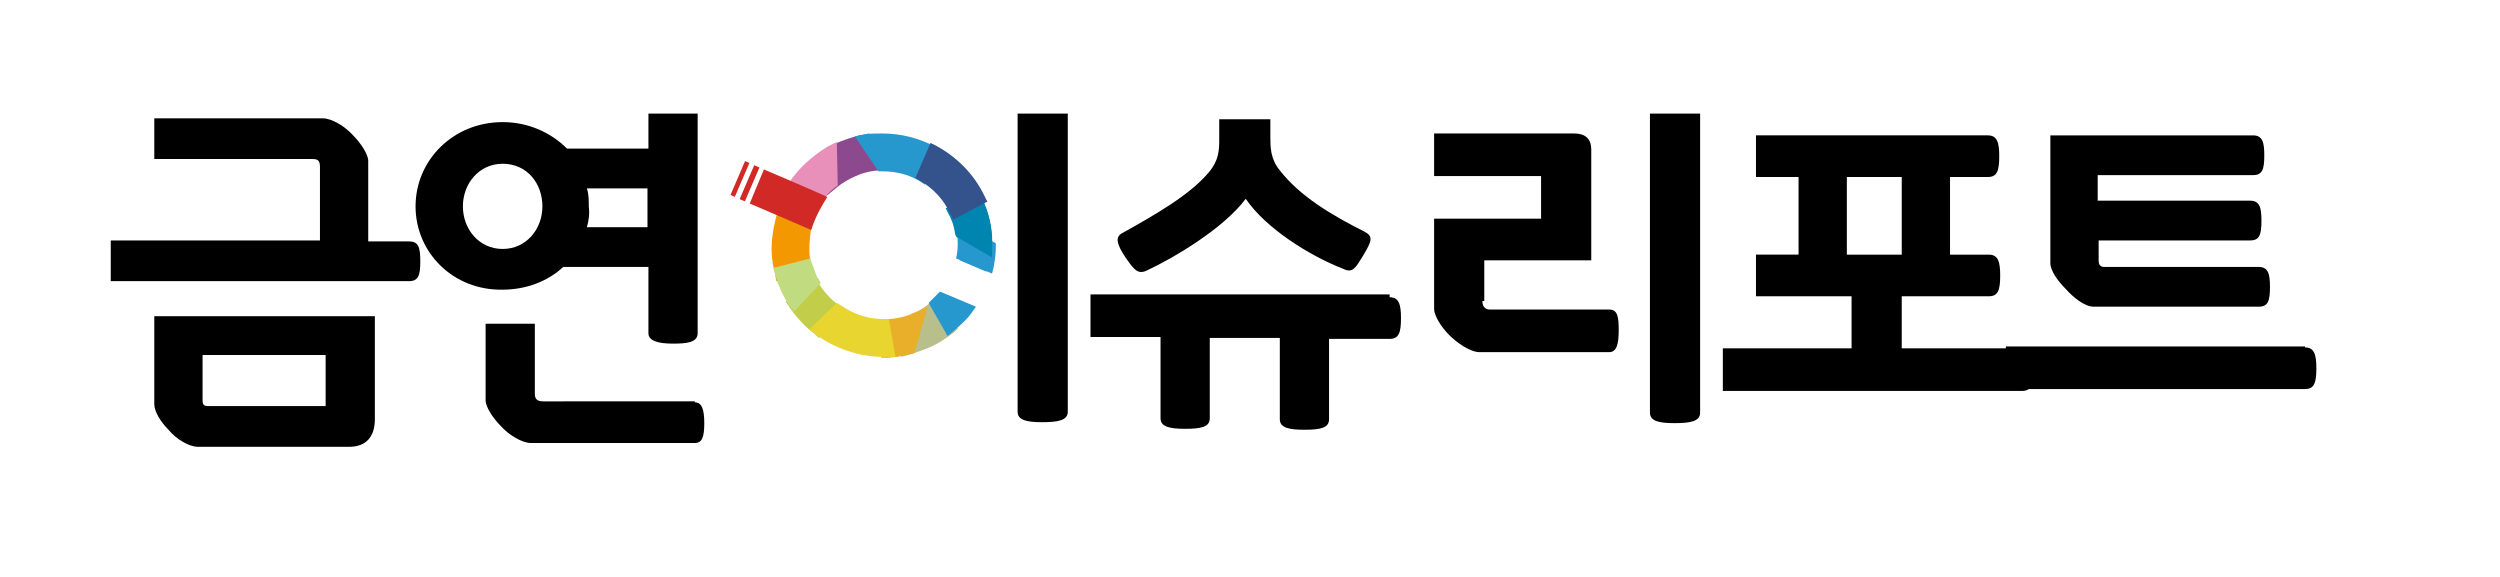 <?xml version="1.0" encoding="utf-8"?>
<!-- Generator: Adobe Illustrator 19.0.0, SVG Export Plug-In . SVG Version: 6.00 Build 0)  -->
<svg version="1.1" id="Layer_1" xmlns="http://www.w3.org/2000/svg" xmlns:xlink="http://www.w3.org/1999/xlink" x="0px" y="0px"
	 viewBox="0 0 264.1 61" style="enable-background:new 0 0 264.1 61;" xml:space="preserve">
<style type="text/css">
	.st0{fill:#2798CD;}
	.st1{fill:#0084B0;}
	.st2{fill:#8C498D;}
	.st3{fill:#E890BA;}
	.st4{fill:#34528C;}
	.st5{fill:#C2CD4A;}
	.st6{fill:#B9BF8B;}
	.st7{fill:#F39800;}
	.st8{fill:#C1DB81;}
	.st9{fill:#E9AF2B;}
	.st10{fill:#E9D52F;}
	.st11{fill:#D12926;}
</style>
<g id="XMLID_6_">
	<path id="XMLID_138_" d="M179.6,43.6c0,0.9-1,1.1-2.7,1.1c-1.6,0-2.6-0.2-2.6-1.1V12h5.3V43.6z M156.6,31.8c0,0.6,0.3,0.9,0.8,0.9
		H170c0.9,0,1,0.8,1,2.2c0,1.4-0.2,2.3-1,2.3h-13.7c-1,0-2.4-1-3.2-1.8c-0.8-0.8-1.6-2-1.6-2.8v-9.5h11.3v-4.5h-11.3v-4.5h14.8
		c1.1,0,1.8,0.5,1.8,1.7v11.7h-11.3V31.8z"/>
	<path id="XMLID_135_" d="M200.9,18.7h-5.8v8.2h5.8V18.7z M206,18.7v8.2h4.1c1,0,1.2,0.8,1.2,2.2c0,1.5-0.2,2.2-1.2,2.2h-9.2v5.5
		h12.7c1,0,1.2,0.8,1.2,2.3c0,1.5-0.2,2.2-1.2,2.2h-31.6v-4.5h13.6v-5.5h-10.1v-4.4h4.5v-8.2h-4.5v-4.4h24.5c1,0,1.2,0.8,1.2,2.2
		c0,1.5-0.2,2.2-1.2,2.2H206z"/>
	<path id="XMLID_132_" d="M237.7,21.2c1,0,1.2,0.7,1.2,2.1c0,1.5-0.2,2.1-1.2,2.1h-16v2.1c0,0.5,0.2,0.7,0.6,0.7h16.3
		c1,0,1.2,0.7,1.2,2.1c0,1.5-0.2,2.1-1.2,2.1h-17.4c-1,0-2.2-1-3-1.9c-0.8-0.8-1.6-1.9-1.6-2.7V14.3h21.4c1,0,1.2,0.7,1.2,2.1
		c0,1.5-0.2,2.1-1.2,2.1h-16.4v2.7H237.7z M243.5,36.7c1,0,1.2,0.8,1.2,2.2c0,1.5-0.2,2.2-1.2,2.2h-31.6v-4.5H243.5z"/>
	<path id="XMLID_128_" d="M34.4,43v-5.5h-13v4.8c0,0.5,0.2,0.6,0.6,0.6H34.4z M16.3,33.4h23.3v10.9c0,1.8-0.9,2.9-2.7,2.9H20.9
		c-0.9,0-2.3-0.8-3.1-1.8c-0.8-0.8-1.5-1.9-1.5-2.7V33.4z M11.7,29.6v-4.2h22.1v-7.8c0-0.7-0.3-0.8-0.8-0.8H16.3v-4.3h17.8
		c1,0,2.4,0.9,3.2,1.8c0.8,0.8,1.6,2,1.6,2.7v8.5h4.3c1,0,1.2,0.6,1.2,2.1c0,1.5-0.2,2.1-1.2,2.1H11.7z"/>
	<path id="XMLID_123_" d="M62,24h6.4v-4.1h-6.4c0.2,0.6,0.2,1.3,0.2,1.9C62.3,22.6,62.2,23.3,62,24 M73.4,42.5c0.8,0,1,0.9,1,2.2
		c0,1.4-0.2,2.1-1,2.1H56.1c-1,0-2.4-0.9-3.2-1.8c-0.8-0.8-1.6-2-1.6-2.7v-8.1h5.2v7.4c0,0.6,0.3,0.8,0.9,0.8H73.4z M48.9,21.8
		c0,2.4,1.7,4.5,4.2,4.5c2.5,0,4.2-2.1,4.2-4.5s-1.6-4.5-4.2-4.5C50.6,17.3,48.9,19.4,48.9,21.8 M43.9,21.8c0-4.9,4-8.9,9.2-8.9
		c2.7,0,5.1,1.1,6.8,2.8h8.6V12h5.2v23.2c0,1-1.2,1.1-2.6,1.1c-1.6,0-2.6-0.3-2.6-1.1v-7h-9c-1.6,1.5-3.9,2.4-6.4,2.4
		C47.9,30.7,43.9,26.7,43.9,21.8"/>
	<path id="XMLID_122_" d="M107.5,12v31.5c0,0.9,1,1.1,2.6,1.1c1.7,0,2.7-0.2,2.7-1.1V12H107.5z"/>
	<path id="XMLID_119_" d="M131.6,21c-2.4,3.2-7.7,6.3-10.5,7.6c-0.9,0.4-1.3-0.1-2.2-1.4c-1-1.5-1.1-2.2-0.3-2.6
		c3.4-1.9,7.1-4,9.1-6.4c1.1-1.3,1.1-2.4,1.1-3.6v-2h5.4v1.9c0,1,0,2.3,1,3.5c2.1,2.7,5.4,4.7,9,6.5c0.9,0.5,0.7,1-0.2,2.5
		c-0.8,1.3-1.1,1.9-2.1,1.4C138.3,27,133.7,24.1,131.6,21 M146.8,31.4c1,0,1.2,0.8,1.2,2.2c0,1.5-0.2,2.2-1.2,2.2h-6.4v8.5
		c0,0.9-0.9,1.1-2.6,1.1c-1.6,0-2.6-0.2-2.6-1.1v-8.6h-7.4v8.5c0,0.9-0.9,1.1-2.6,1.1c-1.6,0-2.6-0.2-2.6-1.1v-8.6h-7.4v-4.5H146.8z
		"/>
	<path id="XMLID_118_" class="st0" d="M101.4,27.5l2.8,1.2c0.1-0.7,0.2-1.4,0.2-2.1l-3-1.7C101.4,25.8,101.5,26.6,101.4,27.5"/>
	<path id="XMLID_115_" class="st0" d="M103.7,27c0-0.2,0-0.4,0-0.6l-1.3-0.7c0,0.2,0,0.5,0,0.7L103.7,27z M101,27.3l0.1-0.5
		c0.1-0.7,0.1-1.4,0-2.1l-0.2-1.4l4.3,2.4l0,0.4c0,0.7-0.1,1.4-0.2,2l-0.2,0.8L101,27.3z"/>
	<path id="XMLID_112_" class="st0" d="M102.1,26.6l1.8,0.8c0.1-0.4,0.1-0.8,0.1-1.2l-1.9-1.1C102.1,25.7,102.1,26.2,102.1,26.6
		 M104.5,28.5l-3.2-1.4l0-0.3c0.1-0.7,0.1-1.5,0-2.2l-0.1-0.7l3.6,2l0,0.2c0,0.7-0.1,1.3-0.2,2L104.5,28.5z"/>
	<path id="XMLID_109_" class="st0" d="M102,26.7l2,0.8c0.1-0.4,0.1-0.9,0.1-1.3l-2.1-1.1C102.1,25.6,102.1,26.2,102,26.7
		 M104.4,28.4l-3.1-1.3l0-0.2c0.1-0.7,0.1-1.5,0-2.3l-0.1-0.6l3.5,1.9l0,0.2c0,0.7-0.1,1.3-0.2,2L104.4,28.4z"/>
	<path id="XMLID_106_" class="st1" d="M103.7,24.9c-0.1-1-0.3-1.9-0.7-2.9l-1.2,0.6c0.2,0.5,0.3,1,0.4,1.5L103.7,24.9z M101,25
		l-0.1-0.3c-0.1-0.6-0.2-1.1-0.5-1.7c0-0.1-0.1-0.2-0.2-0.4l-0.3-0.6l3.5-1.8l0.3,0.6c0.1,0.2,0.2,0.4,0.3,0.7
		c0.6,1.5,0.9,3,0.8,4.6l0,1.1L101,25z"/>
	<path id="XMLID_103_" class="st1" d="M102,24.3l2.1,1.1c0-1.2-0.3-2.4-0.8-3.5c0-0.1-0.1-0.2-0.1-0.3l-1.7,0.9c0,0,0,0.1,0,0.1
		C101.7,23.1,101.9,23.7,102,24.3 M104.8,26.7l-3.5-1.9l0-0.2c-0.1-0.6-0.3-1.2-0.5-1.7c0-0.1-0.1-0.2-0.2-0.4l-0.1-0.3l3-1.6
		l0.2,0.3c0.1,0.2,0.2,0.4,0.3,0.7c0.6,1.4,0.8,2.9,0.8,4.4L104.8,26.7z"/>
	<path id="XMLID_100_" class="st1" d="M101.9,24.3l2.2,1.2c0-1.3-0.3-2.5-0.8-3.7c0-0.1-0.1-0.2-0.2-0.4l-1.8,0.9
		c0,0.1,0,0.1,0.1,0.2C101.7,23.2,101.8,23.8,101.9,24.3 M104.7,26.6l-3.3-1.8l0-0.1c-0.1-0.6-0.3-1.2-0.5-1.7
		c-0.1-0.1-0.1-0.3-0.2-0.4l-0.1-0.3l2.9-1.5l0.1,0.3c0.1,0.2,0.2,0.4,0.3,0.7c0.6,1.4,0.8,2.9,0.8,4.4L104.7,26.6z"/>
	<path id="XMLID_99_" class="st1" d="M101.2,22.7c0.2,0.6,0.4,1.2,0.5,1.8l2.8,1.5c0-1.4-0.2-2.9-0.8-4.3c-0.1-0.2-0.2-0.4-0.3-0.7
		l-2.4,1.2C101,22.5,101.1,22.6,101.2,22.7"/>
	<path id="XMLID_96_" class="st2" d="M88.6,18c0.4-0.3,0.9-0.5,1.3-0.6c0.7-0.3,1.4-0.5,2.1-0.6l-0.8-1.2c-0.6,0.1-1.2,0.3-1.8,0.5
		c-0.3,0.1-0.6,0.3-0.9,0.4L88.6,18z M87.1,15.8l0.4-0.2c0.4-0.3,0.9-0.5,1.4-0.7c0.8-0.3,1.7-0.6,2.5-0.7l0.4-0.1l2.6,3.9l-1.2,0
		c-1,0-1.9,0.2-2.8,0.6c-0.7,0.3-1.4,0.7-2,1.2l-1.1,0.9L87.1,15.8z"/>
	<path id="XMLID_93_" class="st2" d="M88.2,16.4l0.1,2.2c0.5-0.4,1.1-0.7,1.7-0.9c0.8-0.3,1.7-0.5,2.5-0.6l-1.2-1.8
		c-0.7,0.1-1.4,0.3-2.1,0.6C88.9,16,88.5,16.2,88.2,16.4 M87.6,20l-0.1-4.1l0.2-0.1c0.4-0.2,0.9-0.5,1.4-0.6
		c0.8-0.3,1.6-0.5,2.5-0.7l0.2,0l2.2,3.3l-0.7,0c-1,0-2,0.2-2.9,0.6c-0.8,0.3-1.5,0.7-2.1,1.2L87.6,20z"/>
	<path id="XMLID_90_" class="st2" d="M88.1,16.3l0.1,2.4c0.6-0.4,1.2-0.7,1.8-1c0.8-0.3,1.7-0.5,2.6-0.6l-1.3-1.9
		c-0.7,0.1-1.4,0.3-2.1,0.6C88.9,16,88.5,16.1,88.1,16.3 M87.6,19.9L87.5,16l0.2-0.1c0.4-0.2,0.9-0.5,1.3-0.6
		c0.8-0.3,1.6-0.5,2.4-0.7l0.2,0l2.1,3.1l-0.6,0c-1,0-2,0.2-3,0.6c-0.8,0.3-1.5,0.7-2.1,1.2L87.6,19.9z"/>
	<path id="XMLID_89_" class="st2" d="M90.1,18c1-0.4,2-0.6,3.1-0.6l-1.7-2.5c-0.8,0.1-1.6,0.3-2.4,0.7c-0.5,0.2-0.9,0.4-1.3,0.6
		l0.1,3.1C88.6,18.8,89.3,18.3,90.1,18"/>
	<path id="XMLID_86_" class="st3" d="M86.2,20.1c0.3-0.4,0.7-0.8,1-1.1l-0.1-1.6c-0.8,0.6-1.6,1.3-2.2,2.2L86.2,20.1z M82.9,20.1
		l0.4-0.7c1-1.6,2.5-2.9,4.1-3.9l1-0.5l0.1,4.6l-0.3,0.2c-0.5,0.4-1,0.9-1.4,1.5l-0.3,0.4L82.9,20.1z"/>
	<path id="XMLID_83_" class="st3" d="M84.5,19.6l1.8,0.8c0.4-0.5,0.8-0.9,1.3-1.3l-0.1-2.3C86.3,17.5,85.3,18.5,84.5,19.6
		 M86.5,21.3L83.4,20l0.2-0.4c1-1.6,2.4-2.9,4-3.8l0.5-0.3l0.1,3.9l-0.1,0.1c-0.5,0.4-1,1-1.4,1.5L86.5,21.3z"/>
	<path id="XMLID_80_" class="st3" d="M84.4,19.7l1.9,0.8c0.4-0.5,0.8-1,1.3-1.4l-0.1-2.5C86.3,17.4,85.2,18.5,84.4,19.7 M86.5,21.3
		l-3-1.3l0.2-0.3c1-1.6,2.4-2.9,4-3.8l0.4-0.2l0.1,3.8l-0.1,0.1c-0.5,0.4-1,1-1.5,1.5L86.5,21.3z"/>
	<path id="XMLID_79_" class="st3" d="M87.9,19.3l-0.1-3.1c-1.6,0.9-2.9,2.2-3.9,3.7l2.5,1.1C86.8,20.3,87.3,19.8,87.9,19.3"/>
	<path id="XMLID_76_" class="st0" d="M93.6,16.7c1.2,0,2.5,0.3,3.6,0.9l0.5-1.2c-1.4-0.6-2.9-1-4.4-1c-0.2,0-0.4,0-0.6,0L93.6,16.7z
		 M97.1,19.1c-1.2-0.7-2.5-1-3.9-1l-0.4,0l-2.5-3.7l1-0.2c0.6-0.1,1.2-0.1,1.9-0.1c2,0,3.9,0.5,5.6,1.4l0.5,0.3l-1.6,3.7L97.1,19.1z
		"/>
	<path id="XMLID_73_" class="st0" d="M93.4,17c1.4,0,2.7,0.4,3.9,1l0.8-1.8c-1.8-0.9-3.9-1.3-5.9-1.1L93.4,17z M97.7,19l-0.4-0.2
		c-1.2-0.7-2.6-1.1-4-1.1l-0.3,0l-2.1-3.2l0.6-0.1c0.6-0.1,1.2-0.1,1.8-0.1c1.9,0,3.8,0.5,5.5,1.4l0.3,0.2L97.7,19z"/>
	<path id="XMLID_70_" class="st0" d="M93.4,17.1c1.4,0,2.8,0.4,4,1l0.8-1.9c-1.9-1-4-1.3-6.1-1.1L93.4,17.1z M97.6,18.9l-0.3-0.2
		c-1.2-0.7-2.7-1.1-4.1-1.1l-0.2,0l-2-3l0.5-0.1c2.5-0.4,5,0,7.2,1.2l0.2,0.1L97.6,18.9z"/>
	<path id="XMLID_69_" class="st0" d="M97.5,18.5l1.1-2.4c-2.1-1.1-4.6-1.6-7.1-1.2l1.7,2.5C94.7,17.4,96.2,17.8,97.5,18.5"/>
	<path id="XMLID_66_" class="st4" d="M98.3,18.3c1.2,0.8,2.2,1.9,2.9,3.2l1.2-0.6c-0.9-1.5-2.1-2.8-3.6-3.8L98.3,18.3z M100.4,22.6
		c-0.7-1.5-1.8-2.7-3.2-3.5l-0.5-0.3l1.6-3.7l0.6,0.3c2.2,1.2,4,3,5.1,5.3l0.3,0.6l-3.6,1.9L100.4,22.6z"/>
	<path id="XMLID_63_" class="st4" d="M98,18.4c1.4,0.8,2.5,2,3.2,3.4l1.7-0.9c-0.9-1.8-2.3-3.3-4.1-4.3L98,18.4z M100.8,22.8
		l-0.2-0.4c-0.7-1.5-1.9-2.8-3.3-3.6L97,18.7l1.4-3.1l0.3,0.2c2.2,1.2,3.9,3,4.9,5.2l0.2,0.3L100.8,22.8z"/>
	<path id="XMLID_60_" class="st4" d="M97.9,18.4c1.4,0.9,2.5,2.1,3.2,3.5l1.8-0.9c-1-1.9-2.4-3.4-4.2-4.4L97.9,18.4z M100.8,22.7
		l-0.1-0.3c-0.7-1.5-1.9-2.8-3.4-3.7l-0.2-0.1l1.3-3l0.3,0.2c2.2,1.2,3.8,2.9,4.9,5.1l0.1,0.3L100.8,22.7z"/>
	<path id="XMLID_59_" class="st4" d="M101,22.3l2.4-1.2c-1-2.2-2.7-3.9-4.8-5l-1.1,2.4C99,19.4,100.2,20.7,101,22.3"/>
	<path id="XMLID_56_" class="st5" d="M84.8,32c0.5,0.7,1.1,1.3,1.7,1.8l0.9-0.9c-0.7-0.5-1.2-1.2-1.7-1.9L84.8,32z M86.1,35.3
		c-1.1-0.8-2-1.8-2.8-3l-0.3-0.4l2.9-3.1l0.4,0.8c0.6,1.1,1.4,2,2.4,2.7l0.7,0.5l-2.9,2.9L86.1,35.3z"/>
	<path id="XMLID_53_" class="st5" d="M84.4,32c0.6,0.9,1.3,1.6,2.1,2.3l1.4-1.4c-0.8-0.7-1.6-1.5-2.1-2.4L84.4,32z M86.6,35.3
		l-0.3-0.2c-1.1-0.8-2-1.8-2.7-2.9l-0.2-0.2l2.4-2.6l0.2,0.5c0.6,1.1,1.5,2.1,2.5,2.8l0.4,0.3L86.6,35.3z"/>
	<path id="XMLID_50_" class="st5" d="M84.3,32c0.6,0.9,1.3,1.7,2.2,2.4l1.5-1.5c-0.9-0.7-1.6-1.5-2.2-2.5L84.3,32z M86.6,35.2
		L86.3,35c-1.1-0.8-2-1.8-2.7-2.9l-0.1-0.2l2.3-2.5l0.2,0.4c0.6,1.1,1.5,2.1,2.5,2.8l0.3,0.2L86.6,35.2z"/>
	<path id="XMLID_49_" class="st5" d="M85.8,29.9l-1.9,2c0.7,1.1,1.6,2,2.6,2.8l1.9-1.9C87.4,32.1,86.5,31.1,85.8,29.9"/>
	<path id="XMLID_46_" class="st6" d="M97.1,35.7c0,0,0.1,0,0.1,0c0.8-0.3,1.6-0.7,2.3-1.2l-0.6-1.2c-0.4,0.3-0.8,0.6-1.3,0.8
		L97.1,35.7z M96.4,33.1l0.3-0.1c0.7-0.3,1.3-0.8,1.9-1.3l0.6-0.6l2,3.6l-0.4,0.4c-0.9,0.7-2,1.4-3.1,1.8c-0.5,0.2-0.9,0.3-1.4,0.5
		l-1.1,0.3L96.4,33.1z"/>
	<path id="XMLID_43_" class="st6" d="M97.3,33.8l-0.7,2.3c0.2-0.1,0.5-0.2,0.7-0.2c0.9-0.4,1.8-0.8,2.5-1.4l-0.9-1.7
		C98.4,33.2,97.8,33.5,97.3,33.8 M95.5,37.2l1.1-3.9l0.2-0.1c0.7-0.3,1.4-0.8,1.9-1.3l0.3-0.3l1.7,3.1l-0.2,0.2
		c-0.9,0.7-1.9,1.3-3,1.7c-0.4,0.2-0.9,0.3-1.4,0.5L95.5,37.2z"/>
	<path id="XMLID_40_" class="st6" d="M97.2,33.8l-0.7,2.5c0.3-0.1,0.5-0.2,0.8-0.3c0.9-0.4,1.8-0.9,2.6-1.5l-1-1.8
		C98.4,33.1,97.8,33.5,97.2,33.8 M95.6,37.1l1.1-3.8l0.1-0.1c0.7-0.3,1.4-0.8,2-1.3l0.3-0.3l1.6,2.9l-0.2,0.2
		c-0.9,0.7-1.9,1.3-3,1.7c-0.4,0.2-0.9,0.3-1.4,0.4L95.6,37.1z"/>
	<path id="XMLID_39_" class="st6" d="M96.9,33.5l-0.9,3.1c0.4-0.1,0.9-0.3,1.3-0.4c1.1-0.4,2-1,2.9-1.7L99,32.2
		C98.4,32.7,97.7,33.2,96.9,33.5"/>
	<path id="XMLID_38_" class="st0" d="M98.1,32l0.4-0.4c0.2-0.2,0.3-0.3,0.5-0.5l0.3-0.3l3.8,1.6l-0.5,0.7c-0.5,0.7-1.2,1.3-1.9,1.9
		l-0.6,0.5L98.1,32z"/>
	<path id="XMLID_37_" class="st0" d="M98.5,32.1l0.2-0.2c0.2-0.2,0.3-0.3,0.5-0.5l0.2-0.2l3.2,1.4l-0.3,0.4
		c-0.5,0.7-1.1,1.3-1.8,1.9l-0.3,0.3L98.5,32.1z"/>
	<path id="XMLID_36_" class="st0" d="M98.6,32.1l0.2-0.2c0.2-0.2,0.3-0.3,0.5-0.5l0.1-0.2l3.1,1.3l-0.2,0.3
		c-0.5,0.7-1.1,1.3-1.8,1.8l-0.3,0.2L98.6,32.1z"/>
	<path id="XMLID_35_" class="st0" d="M99.5,31.7c-0.2,0.2-0.3,0.3-0.5,0.5l1.3,2.4c0.7-0.5,1.2-1.1,1.8-1.8L99.5,31.7z"/>
	<path id="XMLID_32_" class="st7" d="M83.2,23.4c-0.4,1.7-0.5,3.2-0.2,4.6l1.3-0.3c-0.2-1.3,0-3,0.1-3.8L83.2,23.4z M81.9,29
		c-0.6-2.1-0.5-4.2,0.3-6.8l0.2-0.7l3.5,1.5l-0.1,0.5c0,0-0.6,2.9-0.1,4.4l0.1,0.3l-0.4,0.1l0.1,0.4L82,29.7L81.9,29z"/>
	<path id="XMLID_29_" class="st7" d="M83,23c-0.6,2.1-0.6,3.7-0.2,5.4l1.8-0.5c-0.3-1.4-0.1-3.5,0.1-4.2L83,23z M82.3,29.3L82.2,29
		c-0.6-2.1-0.5-4,0.3-6.6l0.1-0.4l3,1.3l-0.1,0.3c0,0-0.6,3,0,4.5l-0.3,0.1l0.1,0.4L82.3,29.3z"/>
	<path id="XMLID_26_" class="st7" d="M83,22.9c-0.6,2.1-0.7,3.9-0.2,5.6l2-0.5c-0.4-1.5-0.1-3.6,0.1-4.3L83,22.9z M82.3,29.2
		l-0.1-0.3c-0.6-2.1-0.5-4,0.3-6.6l0.1-0.3l2.9,1.3l0,0.2c0,0-0.6,3,0,4.6l-0.3,0.1l0.1,0.3L82.3,29.2z"/>
	<path id="XMLID_25_" class="st7" d="M85.1,28.2l-2.6,0.6C82,27,82,25.1,82.8,22.5l2.4,1C85.1,23.5,84.5,26.6,85.1,28.2"/>
	<path id="XMLID_22_" class="st8" d="M83.4,29.3c0.1,0.1,0.1,0.3,0.2,0.4c0.1,0.4,0.3,0.7,0.5,1.1l1-1c-0.1-0.2-0.2-0.4-0.2-0.5
		c0-0.1-0.1-0.2-0.1-0.3L83.4,29.3z M83.4,32.3c-0.4-0.6-0.8-1.3-1.1-2.1c-0.2-0.4-0.3-0.8-0.4-1.2l-0.2-0.7l3.9-1l0.2,0.6
		c0.1,0.3,0.2,0.5,0.3,0.8c0.1,0.3,0.2,0.6,0.4,0.8l0.2,0.4l-2.8,3L83.4,32.3z"/>
	<path id="XMLID_19_" class="st8" d="M83,29.1c0.1,0.3,0.2,0.5,0.3,0.8c0.2,0.5,0.4,1,0.7,1.5l1.4-1.5c-0.1-0.2-0.2-0.5-0.3-0.7
		c-0.1-0.2-0.1-0.3-0.2-0.5L83,29.1z M83.9,32.6l-0.3-0.4c-0.4-0.6-0.8-1.3-1-2c-0.2-0.4-0.3-0.8-0.4-1.2l-0.1-0.4l3.3-0.8l0.1,0.3
		c0.1,0.3,0.2,0.5,0.3,0.8c0.1,0.3,0.2,0.6,0.4,0.9l0.1,0.2L83.9,32.6z"/>
	<path id="XMLID_16_" class="st8" d="M82.9,29.1c0.1,0.3,0.2,0.6,0.3,0.8c0.2,0.5,0.5,1.1,0.8,1.6l1.5-1.6c-0.1-0.2-0.2-0.5-0.3-0.7
		C85,29,85,28.8,84.9,28.6L82.9,29.1z M83.9,32.5l-0.2-0.3c-0.4-0.6-0.8-1.3-1-2c-0.1-0.4-0.3-0.8-0.4-1.2l-0.1-0.3l3.2-0.8l0.1,0.3
		c0.1,0.3,0.2,0.5,0.3,0.8c0.1,0.3,0.3,0.6,0.4,0.9l0.1,0.2L83.9,32.5z"/>
	<path id="XMLID_15_" class="st8" d="M85.4,29c-0.1-0.3-0.2-0.5-0.3-0.8l-2.6,0.6c0.1,0.4,0.2,0.8,0.4,1.2c0.3,0.7,0.6,1.3,1,1.9
		l1.9-2C85.6,29.7,85.5,29.4,85.4,29"/>
	<path id="XMLID_14_" class="st9" d="M92.4,33.7l0.9,0c0.3,0,0.6,0,0.8,0c0.7-0.1,1.4-0.2,2.1-0.5c0.1-0.1,0.3-0.1,0.5-0.2l1.3-0.6
		l-1.4,4.9l-0.4,0.1c-0.5,0.1-0.9,0.2-1.4,0.3c-0.4,0-0.7,0.1-1.1,0.1l-0.6,0L92.4,33.7z"/>
	<path id="XMLID_13_" class="st9" d="M92.8,34l0.5,0c0.3,0,0.6,0,0.9,0c0.7-0.1,1.5-0.3,2.2-0.5c0.2-0.1,0.3-0.1,0.5-0.2l0.7-0.4
		L96.4,37L96.2,37c-0.4,0.1-0.9,0.2-1.4,0.3c-0.4,0-0.7,0.1-1.1,0.1l-0.3,0L92.8,34z"/>
	<path id="XMLID_12_" class="st9" d="M92.9,34.1l0.4,0c0.3,0,0.6,0,0.9,0c0.7-0.1,1.5-0.3,2.2-0.5c0.2-0.1,0.3-0.1,0.5-0.2l0.6-0.3
		l-1.1,3.9l-0.2,0c-0.5,0.1-0.9,0.2-1.4,0.3c-0.4,0-0.7,0.1-1.1,0.1l-0.3,0L92.9,34.1z"/>
	<path id="XMLID_11_" class="st9" d="M96.9,33.5c-0.2,0.1-0.3,0.2-0.5,0.2c-0.7,0.3-1.5,0.5-2.3,0.6c-0.3,0-0.6,0-0.9,0l0.5,2.7
		c0.4,0,0.7,0,1.1-0.1c0.4-0.1,0.9-0.1,1.3-0.3L96.9,33.5z"/>
	<path id="XMLID_10_" class="st10" d="M93.3,37.7c-2.6,0-5.1-0.9-7.2-2.4l-0.6-0.5l2.9-2.8l0.5,0.3c1.3,0.9,2.8,1.4,4.4,1.4l0.6,0
		l0.7,4l-0.8,0C93.6,37.7,93.4,37.7,93.3,37.7"/>
	<path id="XMLID_9_" class="st10" d="M93.3,37.4c-2.5,0-5-0.8-7-2.3L86,34.8l2.4-2.4l0.3,0.2c1.4,0.9,2.9,1.4,4.6,1.4l0.3,0l0.6,3.4
		l-0.4,0C93.6,37.4,93.4,37.4,93.3,37.4"/>
	<path id="XMLID_8_" class="st10" d="M93.3,37.3c-2.5,0-4.9-0.8-6.9-2.3l-0.3-0.2l2.3-2.3l0.2,0.1c1.4,0.9,3,1.4,4.6,1.5l0.3,0
		l0.6,3.2l-0.3,0C93.6,37.3,93.4,37.3,93.3,37.3"/>
	<path id="XMLID_7_" class="st10" d="M93.2,34.4c-1.7,0-3.4-0.5-4.8-1.5l-1.9,1.9c2,1.5,4.6,2.4,7.2,2.3L93.2,34.4z"/>
</g>
<rect id="XMLID_5_" x="77.2" y="19.1" transform="matrix(0.395 -0.919 0.919 0.395 30.09 84.439)" class="st11" width="3.9" height="0.6"/>
<rect id="XMLID_4_" x="76.2" y="18.7" transform="matrix(0.395 -0.919 0.919 0.395 29.883 83.242)" class="st11" width="3.9" height="0.5"/>
<g id="XMLID_2_">
	<path id="XMLID_3_" class="st11" d="M84.9,19.7C84.9,19.7,84.9,19.7,84.9,19.7l-4.2-1.8l-1.5,3.6l4.2,1.8c0,0,0,0,0,0l2.3,1
		c0.4-1.3,1-2.4,1.7-3.5L84.9,19.7z"/>
</g>
</svg>
